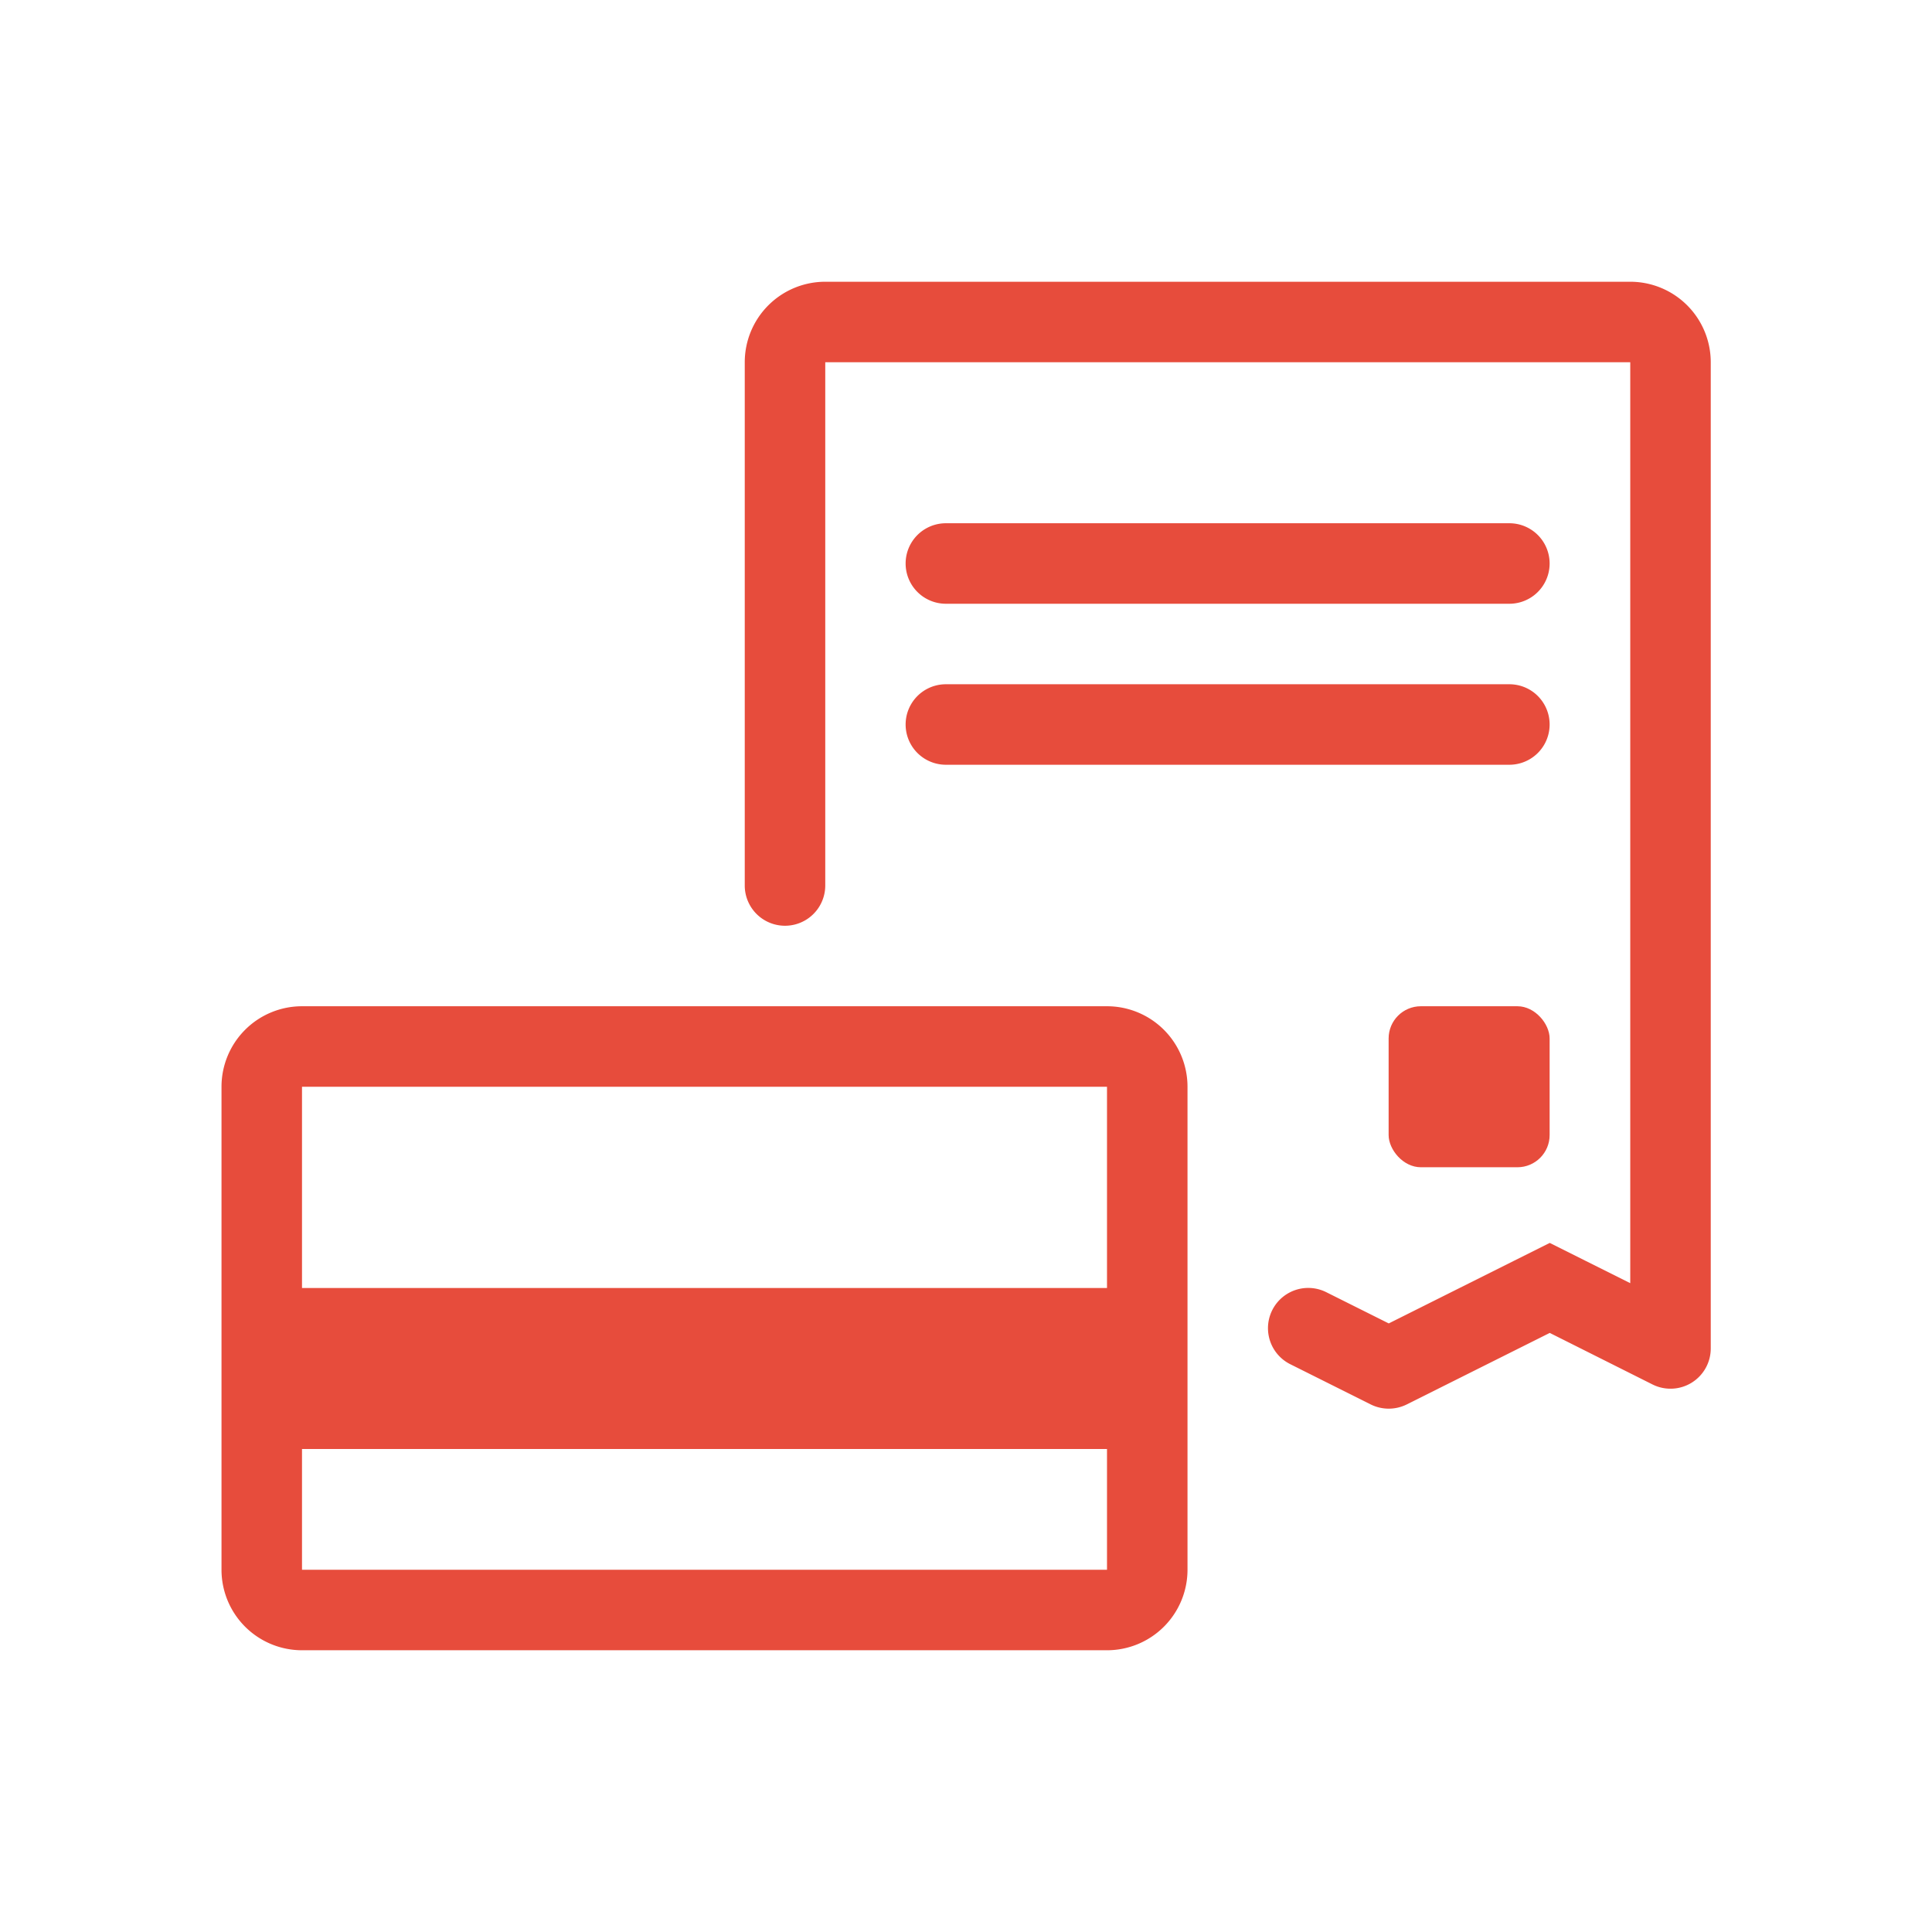 <svg xmlns="http://www.w3.org/2000/svg" id="Home-Fees" width="60" height="60" viewBox="0 0 60 60"><g id="Group_699" data-name="Group 699" transform="translate(6.875 8.75)"><path id="Path_830" data-name="Path 830" d="M551.846,159.741h17.5a1.25,1.25,0,0,0,0-2.5h-17.5a1.25,1.25,0,0,0,0,2.5Z" transform="translate(-529.346 -149.741)" fill="#e74c3c"></path><path id="Path_831" data-name="Path 831" d="M551.846,163.741h17.5a1.25,1.25,0,0,0,0-2.5h-17.5a1.25,1.25,0,0,0,0,2.5Z" transform="translate(-529.346 -148.741)" fill="#e74c3c"></path><rect id="Rectangle_301" data-name="Rectangle 301" width="5" height="5" rx="1" transform="translate(36.25 22.5)" fill="#e74c3c"></rect><path id="Path_832" data-name="Path 832" d="M561.1,169.241h-25a2.5,2.5,0,0,0-2.5,2.5v15a2.5,2.5,0,0,0,2.5,2.5h25a2.5,2.5,0,0,0,2.5-2.5v-15A2.5,2.5,0,0,0,561.1,169.241Zm0,17.5h-25v-3.75h25Zm0-8.75h-25v-6.25h25Z" transform="translate(-533.596 -146.741)" fill="#e74c3c"></path><path id="Path_833" data-name="Path 833" d="M574.1,151.241h-25a2.5,2.5,0,0,0-2.5,2.5v16.25a1.25,1.25,0,1,0,2.5,0v-16.25h25v28.6l-1.383-.691-1.117-.559-1.119.559-3.881,1.941-1.941-.97a1.25,1.25,0,0,0-1.119,2.236l2.5,1.25a1.258,1.258,0,0,0,1.119,0l4.441-2.221,3.19,1.6a1.25,1.25,0,0,0,1.81-1.119V153.741A2.5,2.5,0,0,0,574.1,151.241Z" transform="translate(-530.346 -151.241)" fill="#e74c3c"></path></g><g id="Group_703" data-name="Group 703"><g id="Group_702" data-name="Group 702"><g id="Group_701" data-name="Group 701"><g id="Group_700" data-name="Group 700"><rect id="Rectangle_302" data-name="Rectangle 302" width="60" height="60" fill="none"></rect></g></g></g></g></svg>